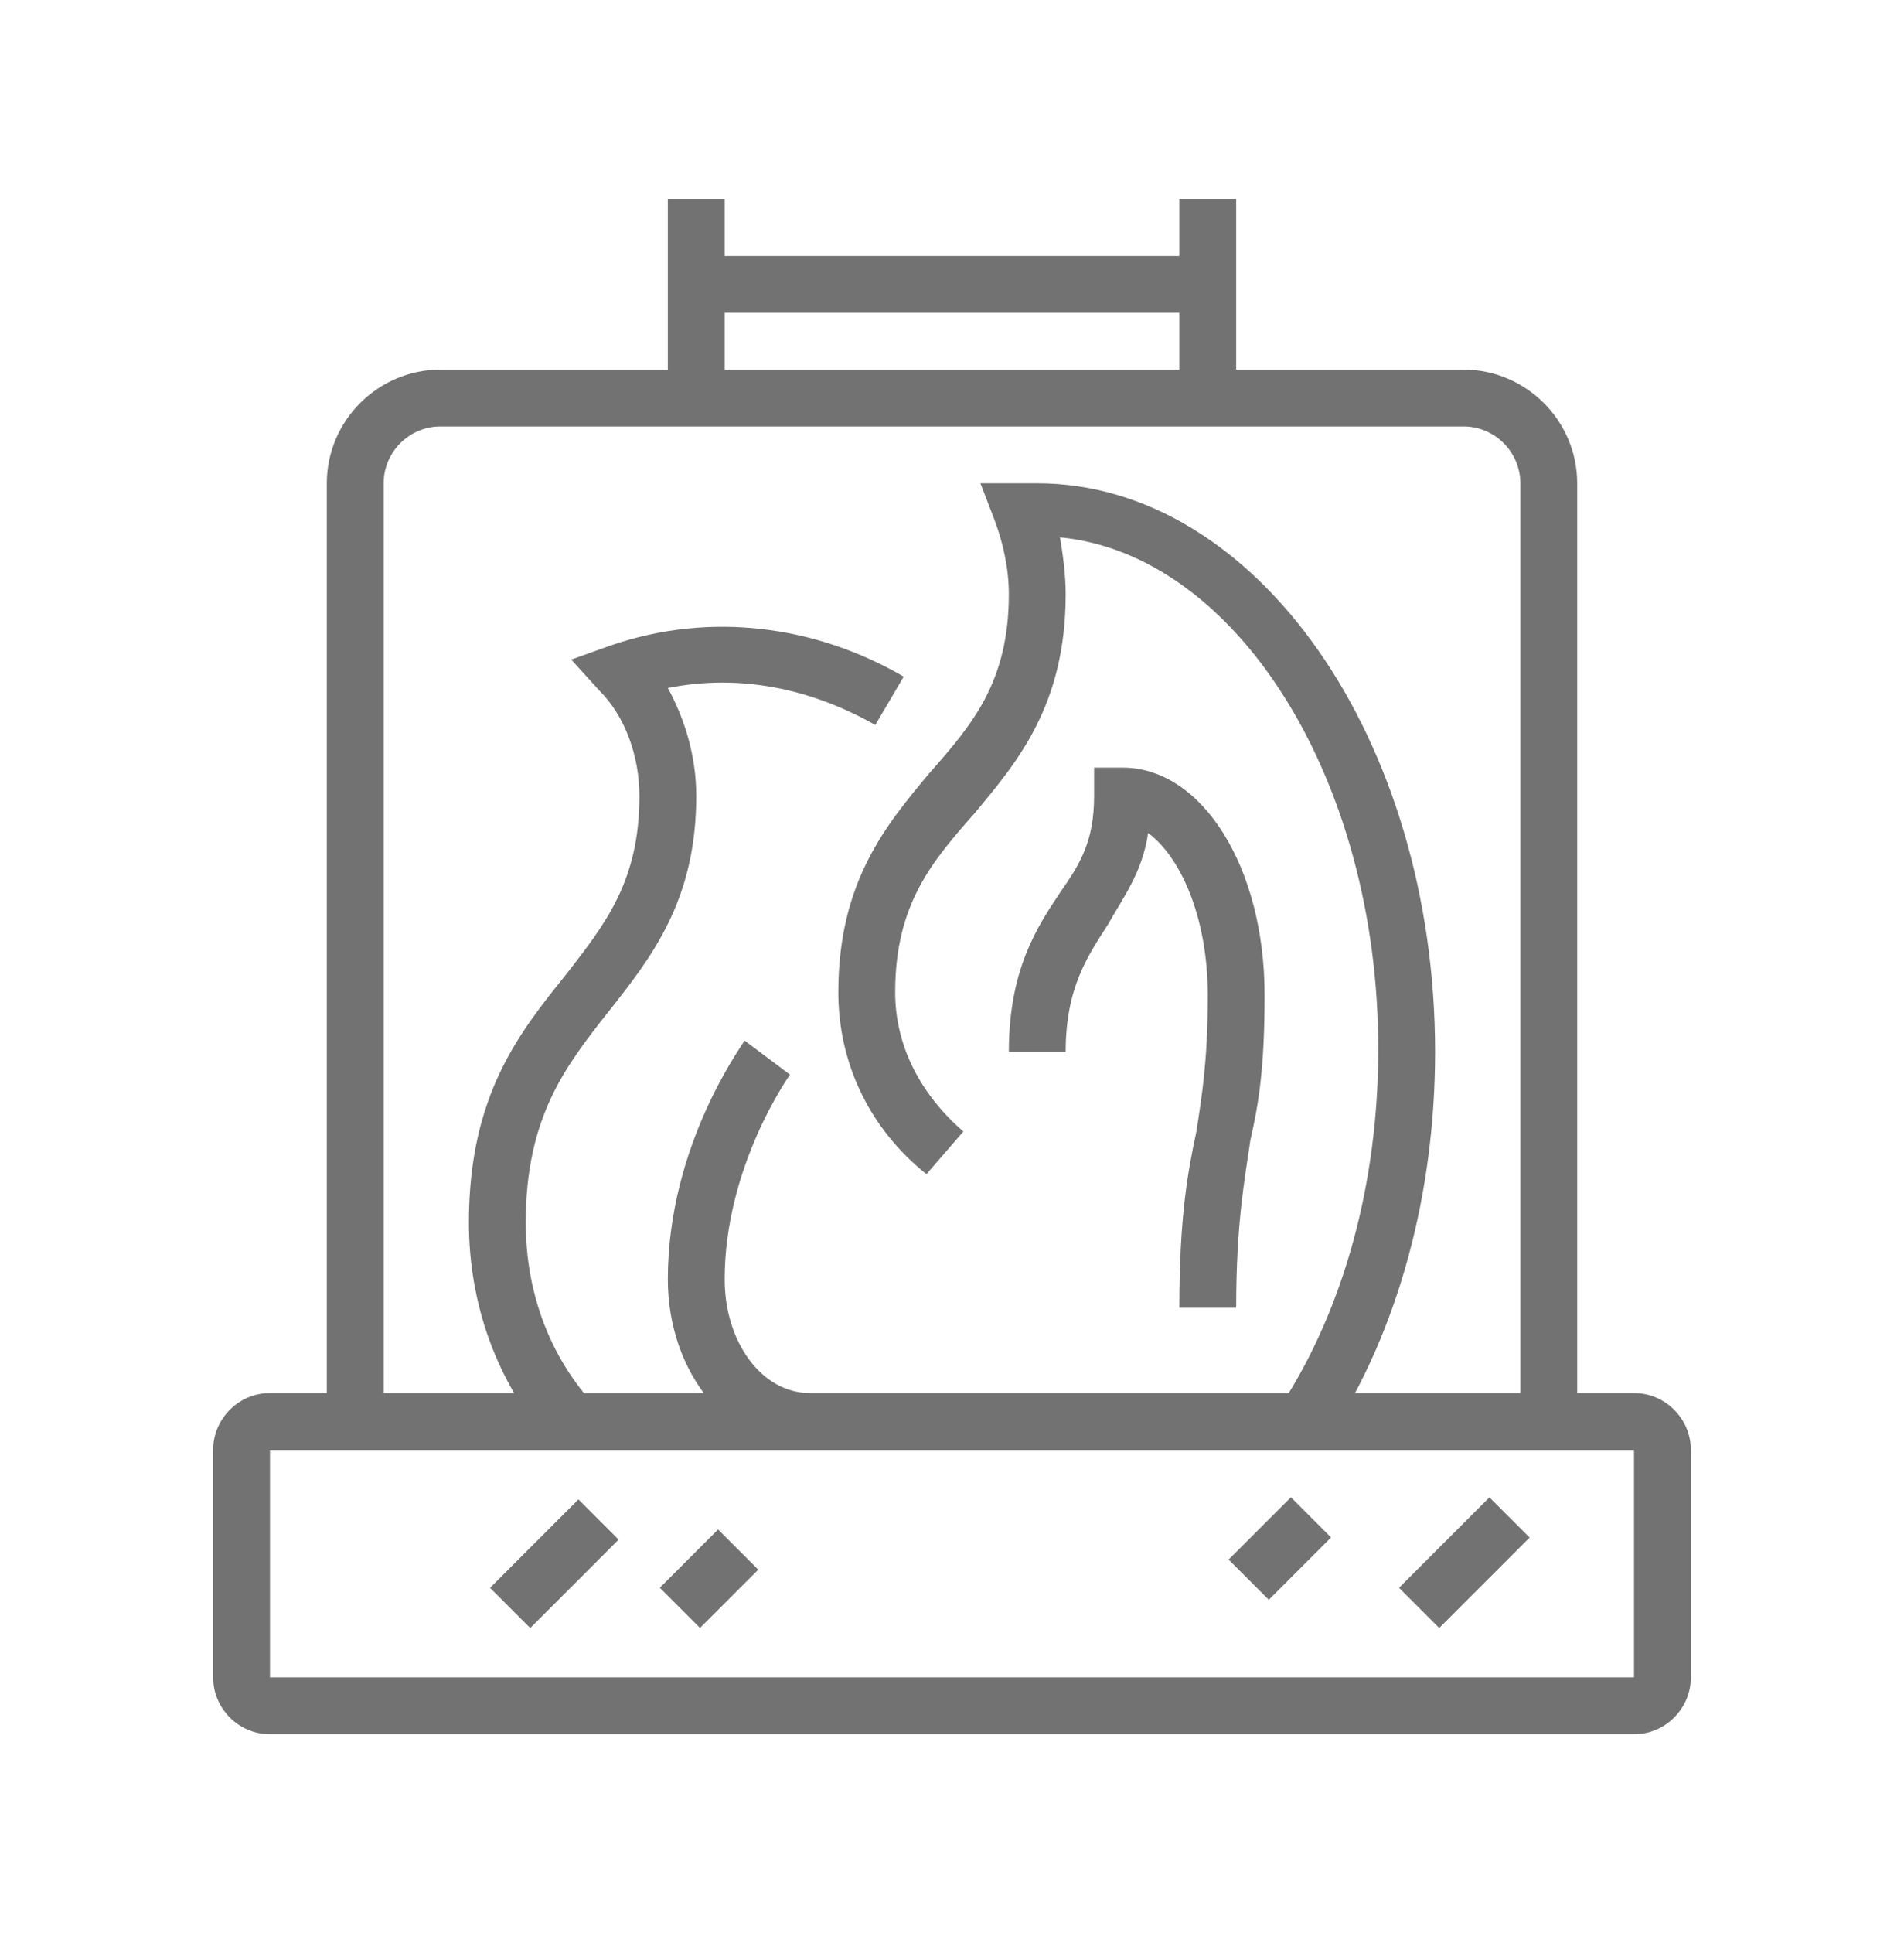 <?xml version="1.0" encoding="utf-8"?>
<!-- Generator: Adobe Illustrator 24.1.0, SVG Export Plug-In . SVG Version: 6.00 Build 0)  -->
<svg version="1.1" id="Layer_1" xmlns="http://www.w3.org/2000/svg" xmlns:xlink="http://www.w3.org/1999/xlink" x="0px" y="0px"
	 width="67px" height="68px" viewBox="0 0 67 68" style="enable-background:new 0 0 67 68;" xml:space="preserve">
<style type="text/css">
	.st0{fill:#727272;}
	.st1{display:none;}
	.st2{display:inline;fill:#727272;}
</style>
<g>
	<path class="st0" d="M57.5,61h-48c-1.1,0-2-0.9-2-2v-8c0-1.1,0.9-2,2-2h48c1.1,0,2,0.9,2,2v8C59.5,60.1,58.6,61,57.5,61z M9.5,51v8
		h48l0-8H9.5z"/>
	<path class="st0" d="M55.5,50h-2V17c0-1.1-0.9-2-2-2h-36c-1.1,0-2,0.9-2,2v33h-2V17c0-2.2,1.8-4,4-4h36c2.2,0,4,1.8,4,4V50z"/>
	<rect x="23.5" y="7" class="st0" width="2" height="7"/>
	<rect x="41.5" y="7" class="st0" width="2" height="7"/>
	<rect x="24.5" y="9" class="st0" width="18" height="2"/>
	<rect x="17.3" y="54" transform="matrix(0.707 -0.707 0.707 0.707 -33.165 29.904)" class="st0" width="4.4" height="2"/>
	<rect x="23.5" y="54.5" transform="matrix(0.707 -0.707 0.707 0.707 -31.928 33.931)" class="st0" width="2.9" height="2"/>
	<rect x="43.5" y="53.5" transform="matrix(0.707 -0.707 0.707 0.707 -25.345 47.787)" class="st0" width="3.1" height="2"/>
	<rect x="49.3" y="54" transform="matrix(0.707 -0.707 0.707 0.707 -23.802 52.527)" class="st0" width="4.5" height="2"/>
	<path class="st0" d="M19.3,50.7c-1.8-2.1-2.8-4.8-2.8-7.7c0-4.5,1.8-6.7,3.4-8.7c1.4-1.8,2.6-3.3,2.6-6.3c0-1.4-0.5-2.8-1.4-3.7
		l-1-1.1l1.4-0.5c3.5-1.2,7.2-0.7,10.3,1.1l-1,1.7c-2.3-1.3-4.8-1.8-7.3-1.3c0.6,1.1,1,2.4,1,3.8c0,3.7-1.6,5.7-3.1,7.6
		c-1.5,1.9-2.9,3.7-2.9,7.4c0,2.4,0.8,4.6,2.3,6.3L19.3,50.7z"/>
	<path class="st0" d="M28.5,51c-2.8,0-5-2.7-5-6c0-4.7,2.6-8.2,2.7-8.4l1.6,1.2c0,0-2.3,3.2-2.3,7.2c0,2.2,1.3,4,3,4V51z"/>
	<path class="st0" d="M46.8,50.5l-1.7-1.1c2.2-3.4,3.4-7.8,3.4-12.5c0-9.5-5-17.4-11.2-18c0.1,0.6,0.2,1.3,0.2,2
		c0,3.9-1.7,5.9-3.2,7.7c-1.5,1.7-2.8,3.2-2.8,6.3c0,1.9,0.9,3.6,2.4,4.9l-1.3,1.5c-2-1.6-3.1-3.9-3.1-6.4c0-3.9,1.7-5.9,3.2-7.7
		c1.5-1.7,2.8-3.2,2.8-6.3c0-0.9-0.2-1.8-0.5-2.6l-0.5-1.3L36,17c0.2,0,0.3,0,0.5,0c7.7,0,14,9,14,20C50.5,42,49.2,46.8,46.8,50.5z"
		/>
	<path class="st0" d="M43.5,46h-2c0-3.2,0.3-4.8,0.6-6.2c0.2-1.3,0.4-2.5,0.4-4.8c0-2.8-1-4.9-2.1-5.7c-0.2,1.4-0.9,2.3-1.4,3.2
		c-0.7,1.1-1.5,2.2-1.5,4.5h-2c0-2.9,1-4.4,1.8-5.6c0.7-1,1.2-1.8,1.2-3.4v-1h1c2.8,0,5,3.5,5,8c0,2.5-0.2,3.8-0.5,5.1
		C43.8,41.5,43.5,43,43.5,46z"/>
</g>
<g class="st1">
	<rect x="37" y="42" transform="matrix(0.341 -0.94 0.94 0.341 -7.255 75.655)" class="st2" width="26.6" height="2"/>
	<rect x="30" y="42" transform="matrix(0.341 -0.94 0.94 0.341 -11.869 69.074)" class="st2" width="26.6" height="2"/>
	<path class="st2" d="M52.4,56.5h-19c-1.1,0-2-0.9-2-2c0-0.2,0-0.4,0.1-0.6l8-23c0.3-0.8,1-1.3,1.9-1.3h19c1.1,0,2,0.9,2,2
		c0,0.3-0.1,0.5-0.1,0.6l-8,23C54,56,53.2,56.5,52.4,56.5z M60.4,31.5l-19,0l-8,23l19,0L60.4,31.5z"/>
	<rect x="36.5" y="41.5" class="st2" width="17.9" height="2"/>
	<rect x="10.1" y="42" transform="matrix(0.341 -0.94 0.94 0.341 -25.017 50.325)" class="st2" width="26.6" height="2"/>
	<rect x="3.2" y="42" transform="matrix(0.341 -0.94 0.94 0.341 -29.585 43.811)" class="st2" width="26.6" height="2"/>
	<path class="st2" d="M25.4,56.5h-19c-1.1,0-2-0.9-2-2c0-0.2,0-0.4,0.1-0.6l8-23c0.3-0.8,1-1.3,1.9-1.3h19c1.1,0,2,0.9,2,2
		c0,0.3-0.1,0.5-0.1,0.6l-8,23C27,56,26.2,56.5,25.4,56.5z M33.4,31.5l-19,0l-8,23l19,0L33.4,31.5z"/>
	<rect x="9.5" y="41.5" class="st2" width="17.9" height="2"/>
	<rect x="44.9" y="55.4" transform="matrix(0.963 -0.269 0.269 0.963 -14.187 14.521)" class="st2" width="2" height="7.3"/>
	<rect x="39.9" y="55.4" transform="matrix(0.963 -0.269 0.269 0.963 -14.371 13.175)" class="st2" width="2" height="7.3"/>
	<rect x="17.9" y="55.4" transform="matrix(0.963 -0.269 0.269 0.963 -15.183 7.254)" class="st2" width="2" height="7.3"/>
	<rect x="12.9" y="55.4" transform="matrix(0.963 -0.269 0.269 0.963 -15.367 5.908)" class="st2" width="2" height="7.3"/>
	<rect x="4.4" y="61.5" class="st2" width="53" height="2"/>
	<rect x="59.4" y="61.5" class="st2" width="2" height="2"/>
	<path class="st2" d="M35.4,22.5c-3.3,0-6-2.7-6-6s2.7-6,6-6s6,2.7,6,6S38.7,22.5,35.4,22.5z M35.4,12.5c-2.2,0-4,1.8-4,4s1.8,4,4,4
		s4-1.8,4-4S37.6,12.5,35.4,12.5z"/>
	<rect x="23.4" y="15.5" class="st2" width="4" height="2"/>
	<rect x="43.4" y="15.5" class="st2" width="4" height="2"/>
	<rect x="34.4" y="24.5" class="st2" width="2" height="4"/>
	<rect x="34.4" y="4.5" class="st2" width="2" height="4"/>
	<rect x="27.4" y="7.3" transform="matrix(0.707 -0.707 0.707 0.707 1.595 22.858)" class="st2" width="2" height="4.4"/>
	<rect x="15.7" y="23.5" transform="matrix(0.707 -0.707 0.707 0.707 -11.688 20.867)" class="st2" width="7.2" height="2"/>
	<rect x="7.8" y="23.5" transform="matrix(0.707 -0.707 0.707 0.707 -13.942 15.247)" class="st2" width="7.3" height="2"/>
	<rect x="15.6" y="18.5" transform="matrix(0.707 -0.707 0.707 0.707 -8.984 17.3)" class="st2" width="1.7" height="2"/>
	<rect x="50.4" y="20.9" transform="matrix(0.707 -0.707 0.707 0.707 -2.291 43.553)" class="st2" width="2" height="7.2"/>
	
		<rect x="58.3" y="20.8" transform="matrix(0.707 -0.707 0.707 0.707 8.937025e-02 49.122)" class="st2" width="2" height="7.3"/>
	<rect x="53.4" y="18.7" transform="matrix(0.707 -0.707 0.707 0.707 2.144 44.165)" class="st2" width="2" height="1.7"/>
	<rect x="40.2" y="8.5" transform="matrix(0.707 -0.707 0.707 0.707 5.694 32.753)" class="st2" width="4.4" height="2"/>
	<rect x="26.2" y="22.5" transform="matrix(0.707 -0.707 0.707 0.707 -8.299 26.956)" class="st2" width="4.4" height="2"/>
	<rect x="41.4" y="21.3" transform="matrix(0.707 -0.707 0.707 0.707 -4.201 36.852)" class="st2" width="2" height="4.4"/>
</g>
<g class="st1">
	<path class="st2" d="M26.5,29.5c-3.3,0-6-2.7-6-6s2.7-6,6-6s6,2.7,6,6S29.8,29.5,26.5,29.5z M26.5,19.5c-2.2,0-4,1.8-4,4s1.8,4,4,4
		c2.2,0,4-1.8,4-4S28.7,19.5,26.5,19.5z"/>
	<rect x="26.3" y="20.5" transform="matrix(0.707 -0.707 0.707 0.707 -6.857 26.449)" class="st2" width="4.3" height="2"/>
	<path class="st2" d="M33.5,14.5h-2v-7h-10v7h-2v-7c0-1.1,0.9-2,2-2h10c1.1,0,2,0.9,2,2V14.5z"/>
	<rect x="20.5" y="9.5" class="st2" width="6" height="2"/>
	<rect x="28.5" y="9.5" class="st2" width="4" height="2"/>
	<path class="st2" d="M40.5,62.5h-28c-3.3,0-6-2.7-6-6v-37c0-3.3,2.7-6,6-6h28c3.3,0,6,2.7,6,6v20h-2v-20c0-2.2-1.8-4-4-4h-28
		c-2.2,0-4,1.8-4,4v37c0,2.2,1.8,4,4,4h28c2.2,0,4-1.8,4-4v-14h2v14C46.5,59.8,43.8,62.5,40.5,62.5z"/>
	<rect x="11.5" y="26.5" class="st2" width="2" height="2"/>
	<rect x="11.5" y="18.5" class="st2" width="2" height="6"/>
	<path class="st2" d="M15,57.5c-1.9,0-3.5-1.6-3.5-3.5c0-1.9,1.6-3.5,3.5-3.5c1.9,0,3.5,1.6,3.5,3.5C18.5,55.9,16.9,57.5,15,57.5z
		 M15,52.5c-0.8,0-1.5,0.7-1.5,1.5c0,0.8,0.7,1.5,1.5,1.5c0.8,0,1.5-0.7,1.5-1.5C16.5,53.2,15.8,52.5,15,52.5z"/>
	<path class="st2" d="M38,57.5c-1.9,0-3.5-1.6-3.5-3.5c0-1.9,1.6-3.5,3.5-3.5c1.9,0,3.5,1.6,3.5,3.5C41.5,55.9,39.9,57.5,38,57.5z
		 M38,52.5c-0.8,0-1.5,0.7-1.5,1.5c0,0.8,0.7,1.5,1.5,1.5c0.8,0,1.5-0.7,1.5-1.5C39.5,53.2,38.8,52.5,38,52.5z"/>
	<path class="st2" d="M24.5,56.5c-1.1,0-2-0.9-2-2c0-0.2,0-0.4,0.1-0.6l1.4-5.4h-4.4c-1.1,0-2-0.9-2-2c0-0.4,0.2-0.9,0.5-1.2l9-12
		c0.4-0.5,1-0.8,1.6-0.8c1.1,0,2,0.9,2,2c0,0.2,0,0.4-0.1,0.6l-1.4,5.4h4.4c1.1,0,2,0.9,2,2c0,0.4-0.2,0.9-0.5,1.2l-9,12
		C25.6,56.2,25.1,56.5,24.5,56.5z M28.5,34.5l-9,11.9l7,0l-2,8l9-12h-7L28.5,34.5z"/>
	<path class="st2" d="M54.5,38.5c-3.3,0-6-2.7-6-6v-5h12v5C60.5,35.8,57.8,38.5,54.5,38.5z M50.5,29.5v3c0,2.2,1.8,4,4,4
		c2.2,0,4-1.8,4-4v-3H50.5z"/>
	<rect x="50.5" y="22.5" class="st2" width="2" height="6"/>
	<rect x="56.5" y="22.5" class="st2" width="2" height="6"/>
	<path class="st2" d="M51.5,50.5h-6v-2h6c1.1,0,2-0.9,2-2v-9h2v9C55.5,48.7,53.7,50.5,51.5,50.5z"/>
</g>
</svg>
